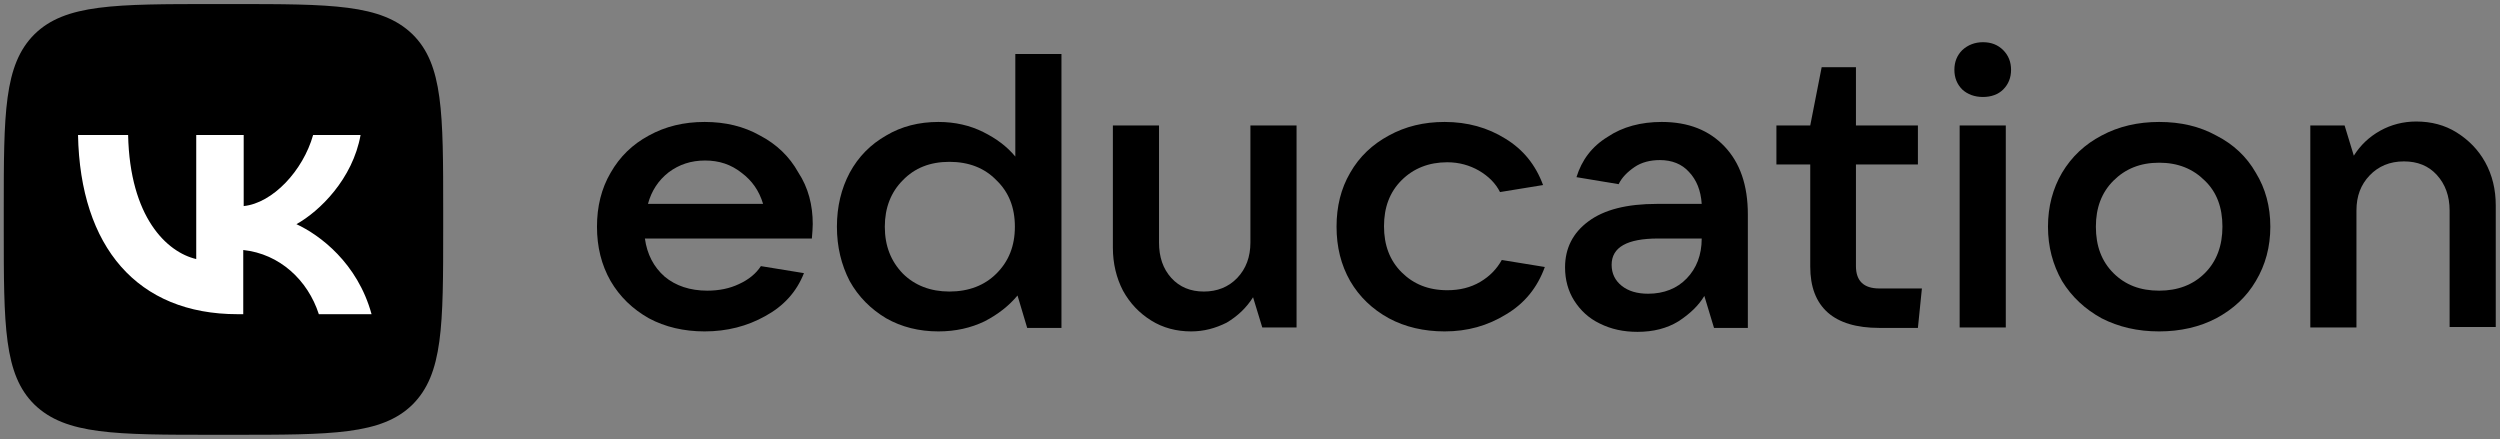 <?xml version="1.0" encoding="UTF-8"?> <svg xmlns="http://www.w3.org/2000/svg" width="296" height="52" viewBox="0 0 296 52" fill="none"><rect x="0" y="0" width="296" height="52" fill="#808080" stroke="none"/><g clip-path="url(#clip0_275_4473)"><path d="M96.229 26.528C96.229 26.995 96.177 27.566 96.125 28.24H76.355C76.615 30.108 77.395 31.612 78.696 32.754C79.996 33.843 81.713 34.414 83.743 34.414C85.147 34.414 86.396 34.155 87.489 33.636C88.633 33.117 89.518 32.391 90.09 31.509L95.189 32.339C94.304 34.57 92.795 36.23 90.61 37.423C88.477 38.617 86.084 39.239 83.43 39.239C80.985 39.239 78.748 38.72 76.823 37.683C74.898 36.593 73.389 35.14 72.296 33.273C71.204 31.353 70.683 29.226 70.683 26.839C70.683 24.453 71.204 22.325 72.296 20.458C73.389 18.538 74.898 17.085 76.823 16.048C78.8 14.958 80.985 14.439 83.43 14.439C85.876 14.439 88.061 14.958 89.986 16.048C91.963 17.085 93.472 18.538 94.512 20.406C95.709 22.222 96.229 24.297 96.229 26.528ZM83.482 19.005C81.817 19.005 80.413 19.472 79.164 20.406C77.967 21.34 77.135 22.585 76.719 24.141H90.35C89.882 22.585 89.049 21.392 87.801 20.458C86.552 19.472 85.147 19.005 83.482 19.005Z" fill="black"></path><path d="M111.109 39.239C108.82 39.239 106.739 38.72 104.918 37.683C103.097 36.593 101.64 35.14 100.6 33.273C99.611 31.353 99.091 29.226 99.091 26.839C99.091 24.453 99.611 22.325 100.6 20.458C101.64 18.538 103.097 17.085 104.918 16.048C106.739 14.958 108.82 14.439 111.109 14.439C113.086 14.439 114.855 14.854 116.416 15.633C117.977 16.411 119.226 17.345 120.214 18.538V6.397H125.677V38.824H121.619L120.474 34.985C119.486 36.178 118.185 37.216 116.572 38.046C114.959 38.824 113.138 39.239 111.109 39.239ZM112.41 34.518C114.699 34.518 116.572 33.791 117.977 32.391C119.434 30.938 120.162 29.122 120.162 26.839C120.162 24.556 119.434 22.741 117.977 21.34C116.572 19.887 114.699 19.161 112.41 19.161C110.121 19.161 108.3 19.887 106.895 21.34C105.49 22.741 104.762 24.608 104.762 26.839C104.762 29.122 105.49 30.938 106.895 32.391C108.3 33.791 110.173 34.518 112.41 34.518Z" fill="black"></path><path d="M141.026 39.239C139.309 39.239 137.696 38.824 136.291 37.942C134.886 37.06 133.794 35.919 132.961 34.414C132.181 32.909 131.765 31.197 131.765 29.329V14.854H137.227V28.707C137.227 30.419 137.696 31.82 138.684 32.909C139.673 33.999 140.974 34.518 142.534 34.518C144.095 34.518 145.448 33.999 146.489 32.909C147.529 31.82 148.049 30.419 148.049 28.707V14.854H153.512V38.772H149.454L148.362 35.192C147.581 36.437 146.541 37.423 145.24 38.201C143.887 38.876 142.534 39.239 141.026 39.239Z" fill="black"></path><path d="M171.046 39.239C168.601 39.239 166.363 38.72 164.438 37.683C162.461 36.593 160.952 35.14 159.86 33.273C158.767 31.353 158.247 29.226 158.247 26.839C158.247 24.453 158.767 22.325 159.86 20.458C160.952 18.538 162.513 17.085 164.438 16.048C166.415 14.958 168.601 14.439 171.046 14.439C173.751 14.439 176.145 15.114 178.226 16.411C180.359 17.708 181.816 19.524 182.7 21.91L177.601 22.74C177.081 21.703 176.249 20.873 175.104 20.198C174.011 19.576 172.763 19.212 171.358 19.212C169.173 19.212 167.352 19.939 165.947 21.34C164.542 22.74 163.866 24.556 163.866 26.787C163.866 29.018 164.542 30.834 165.947 32.235C167.352 33.636 169.121 34.362 171.358 34.362C172.815 34.362 174.116 34.051 175.26 33.376C176.405 32.702 177.237 31.82 177.81 30.782L182.908 31.612C182.024 34.051 180.515 35.919 178.33 37.216C176.145 38.565 173.751 39.239 171.046 39.239Z" fill="black"></path><path d="M196.748 14.439C199.921 14.439 202.367 15.425 204.188 17.345C206.009 19.264 206.945 21.91 206.945 25.386V38.824H202.939L201.794 35.037C201.118 36.178 200.078 37.164 198.725 38.046C197.372 38.876 195.759 39.291 193.886 39.291C192.221 39.291 190.765 38.98 189.412 38.305C188.111 37.683 187.123 36.749 186.394 35.607C185.666 34.466 185.302 33.117 185.302 31.664C185.302 29.381 186.238 27.566 188.059 26.216C189.932 24.816 192.638 24.141 196.175 24.141H201.482C201.378 22.533 200.858 21.288 199.974 20.354C199.141 19.42 197.944 18.953 196.54 18.953C195.395 18.953 194.354 19.212 193.522 19.783C192.69 20.354 192.013 21.028 191.649 21.806L186.654 20.976C187.279 18.953 188.475 17.345 190.348 16.203C192.117 15.01 194.302 14.439 196.748 14.439ZM195.135 34.777C197.008 34.777 198.569 34.155 199.713 32.961C200.858 31.768 201.482 30.212 201.482 28.24H196.332C192.638 28.24 190.817 29.278 190.817 31.353C190.817 32.391 191.233 33.221 192.013 33.843C192.794 34.466 193.834 34.777 195.135 34.777Z" fill="black"></path><path d="M227.548 34.206L227.08 38.824H222.502C219.796 38.824 217.767 38.201 216.414 37.008C215.01 35.763 214.333 33.947 214.333 31.56V19.472H210.327V14.854H214.333L215.686 7.954H219.744V14.854H227.08V19.472H219.744V31.509C219.744 33.273 220.681 34.154 222.502 34.154H227.548V34.206Z" fill="black"></path><path d="M237.486 38.772H232.023V14.854H237.486V38.772ZM234.78 11.482C233.792 11.482 232.959 11.171 232.335 10.6C231.711 9.977 231.399 9.199 231.399 8.265C231.399 7.331 231.711 6.553 232.335 5.93C233.011 5.308 233.844 4.997 234.78 4.997C235.769 4.997 236.549 5.308 237.174 5.93C237.798 6.553 238.11 7.331 238.11 8.265C238.11 9.199 237.798 9.977 237.174 10.6C236.601 11.171 235.769 11.482 234.78 11.482Z" fill="black"></path><path d="M255.644 39.239C253.094 39.239 250.857 38.72 248.828 37.683C246.851 36.593 245.29 35.14 244.145 33.273C243.053 31.353 242.481 29.226 242.481 26.839C242.481 24.453 243.053 22.325 244.145 20.458C245.29 18.538 246.851 17.085 248.828 16.048C250.857 14.958 253.146 14.439 255.644 14.439C258.193 14.439 260.43 14.958 262.407 16.048C264.436 17.085 265.997 18.538 267.09 20.458C268.235 22.325 268.807 24.453 268.807 26.839C268.807 29.226 268.235 31.353 267.09 33.273C265.997 35.14 264.436 36.593 262.407 37.683C260.43 38.72 258.141 39.239 255.644 39.239ZM255.644 34.414C257.829 34.414 259.65 33.739 261.055 32.339C262.459 30.938 263.136 29.07 263.136 26.839C263.136 24.556 262.459 22.74 261.055 21.392C259.65 19.991 257.881 19.264 255.644 19.264C253.406 19.264 251.638 19.991 250.233 21.392C248.828 22.792 248.152 24.608 248.152 26.839C248.152 29.122 248.828 30.938 250.233 32.339C251.638 33.739 253.406 34.414 255.644 34.414Z" fill="black"></path><path d="M273.541 38.772V14.854H277.6L278.692 18.434C279.473 17.189 280.513 16.203 281.814 15.477C283.115 14.751 284.571 14.387 286.08 14.387C287.849 14.387 289.462 14.803 290.867 15.684C292.272 16.567 293.416 17.708 294.249 19.212C295.081 20.717 295.497 22.429 295.497 24.297V38.72H290.034V24.92C290.034 23.207 289.514 21.807 288.526 20.717C287.537 19.628 286.236 19.109 284.623 19.109C282.958 19.109 281.606 19.68 280.565 20.769C279.525 21.858 279.004 23.207 279.004 24.92V38.772H273.541Z" fill="black"></path><path d="M0.445 24.96C0.445 13.434 0.445 7.671 4.087 4.05C7.729 0.48 13.608 0.48 25.419 0.48H27.5C39.258 0.48 45.138 0.48 48.832 4.05C52.474 7.62 52.474 13.383 52.474 24.96V27C52.474 38.526 52.474 44.289 48.832 47.91C45.19 51.48 39.31 51.48 27.5 51.48H25.419C13.661 51.48 7.781 51.48 4.087 47.91C0.445 44.34 0.445 38.577 0.445 27V24.96Z" fill="black"></path><path d="M28.124 37.2C16.262 37.2 9.498 29.244 9.238 15.984H15.169C15.377 25.725 19.748 29.856 23.234 30.672V15.984H28.853V24.399C32.287 24.042 35.877 20.217 37.073 15.984H42.692C41.756 21.186 37.854 25.011 35.096 26.541C37.854 27.816 42.328 31.131 43.993 37.2H37.75C36.449 33.171 33.119 30.06 28.801 29.601V37.2H28.124Z" fill="white"></path></g><defs><clipPath id="clip0_275_4473"><rect width="295" height="51" fill="white" transform="translate(0.445 0.48)"></rect></clipPath></defs></svg> 